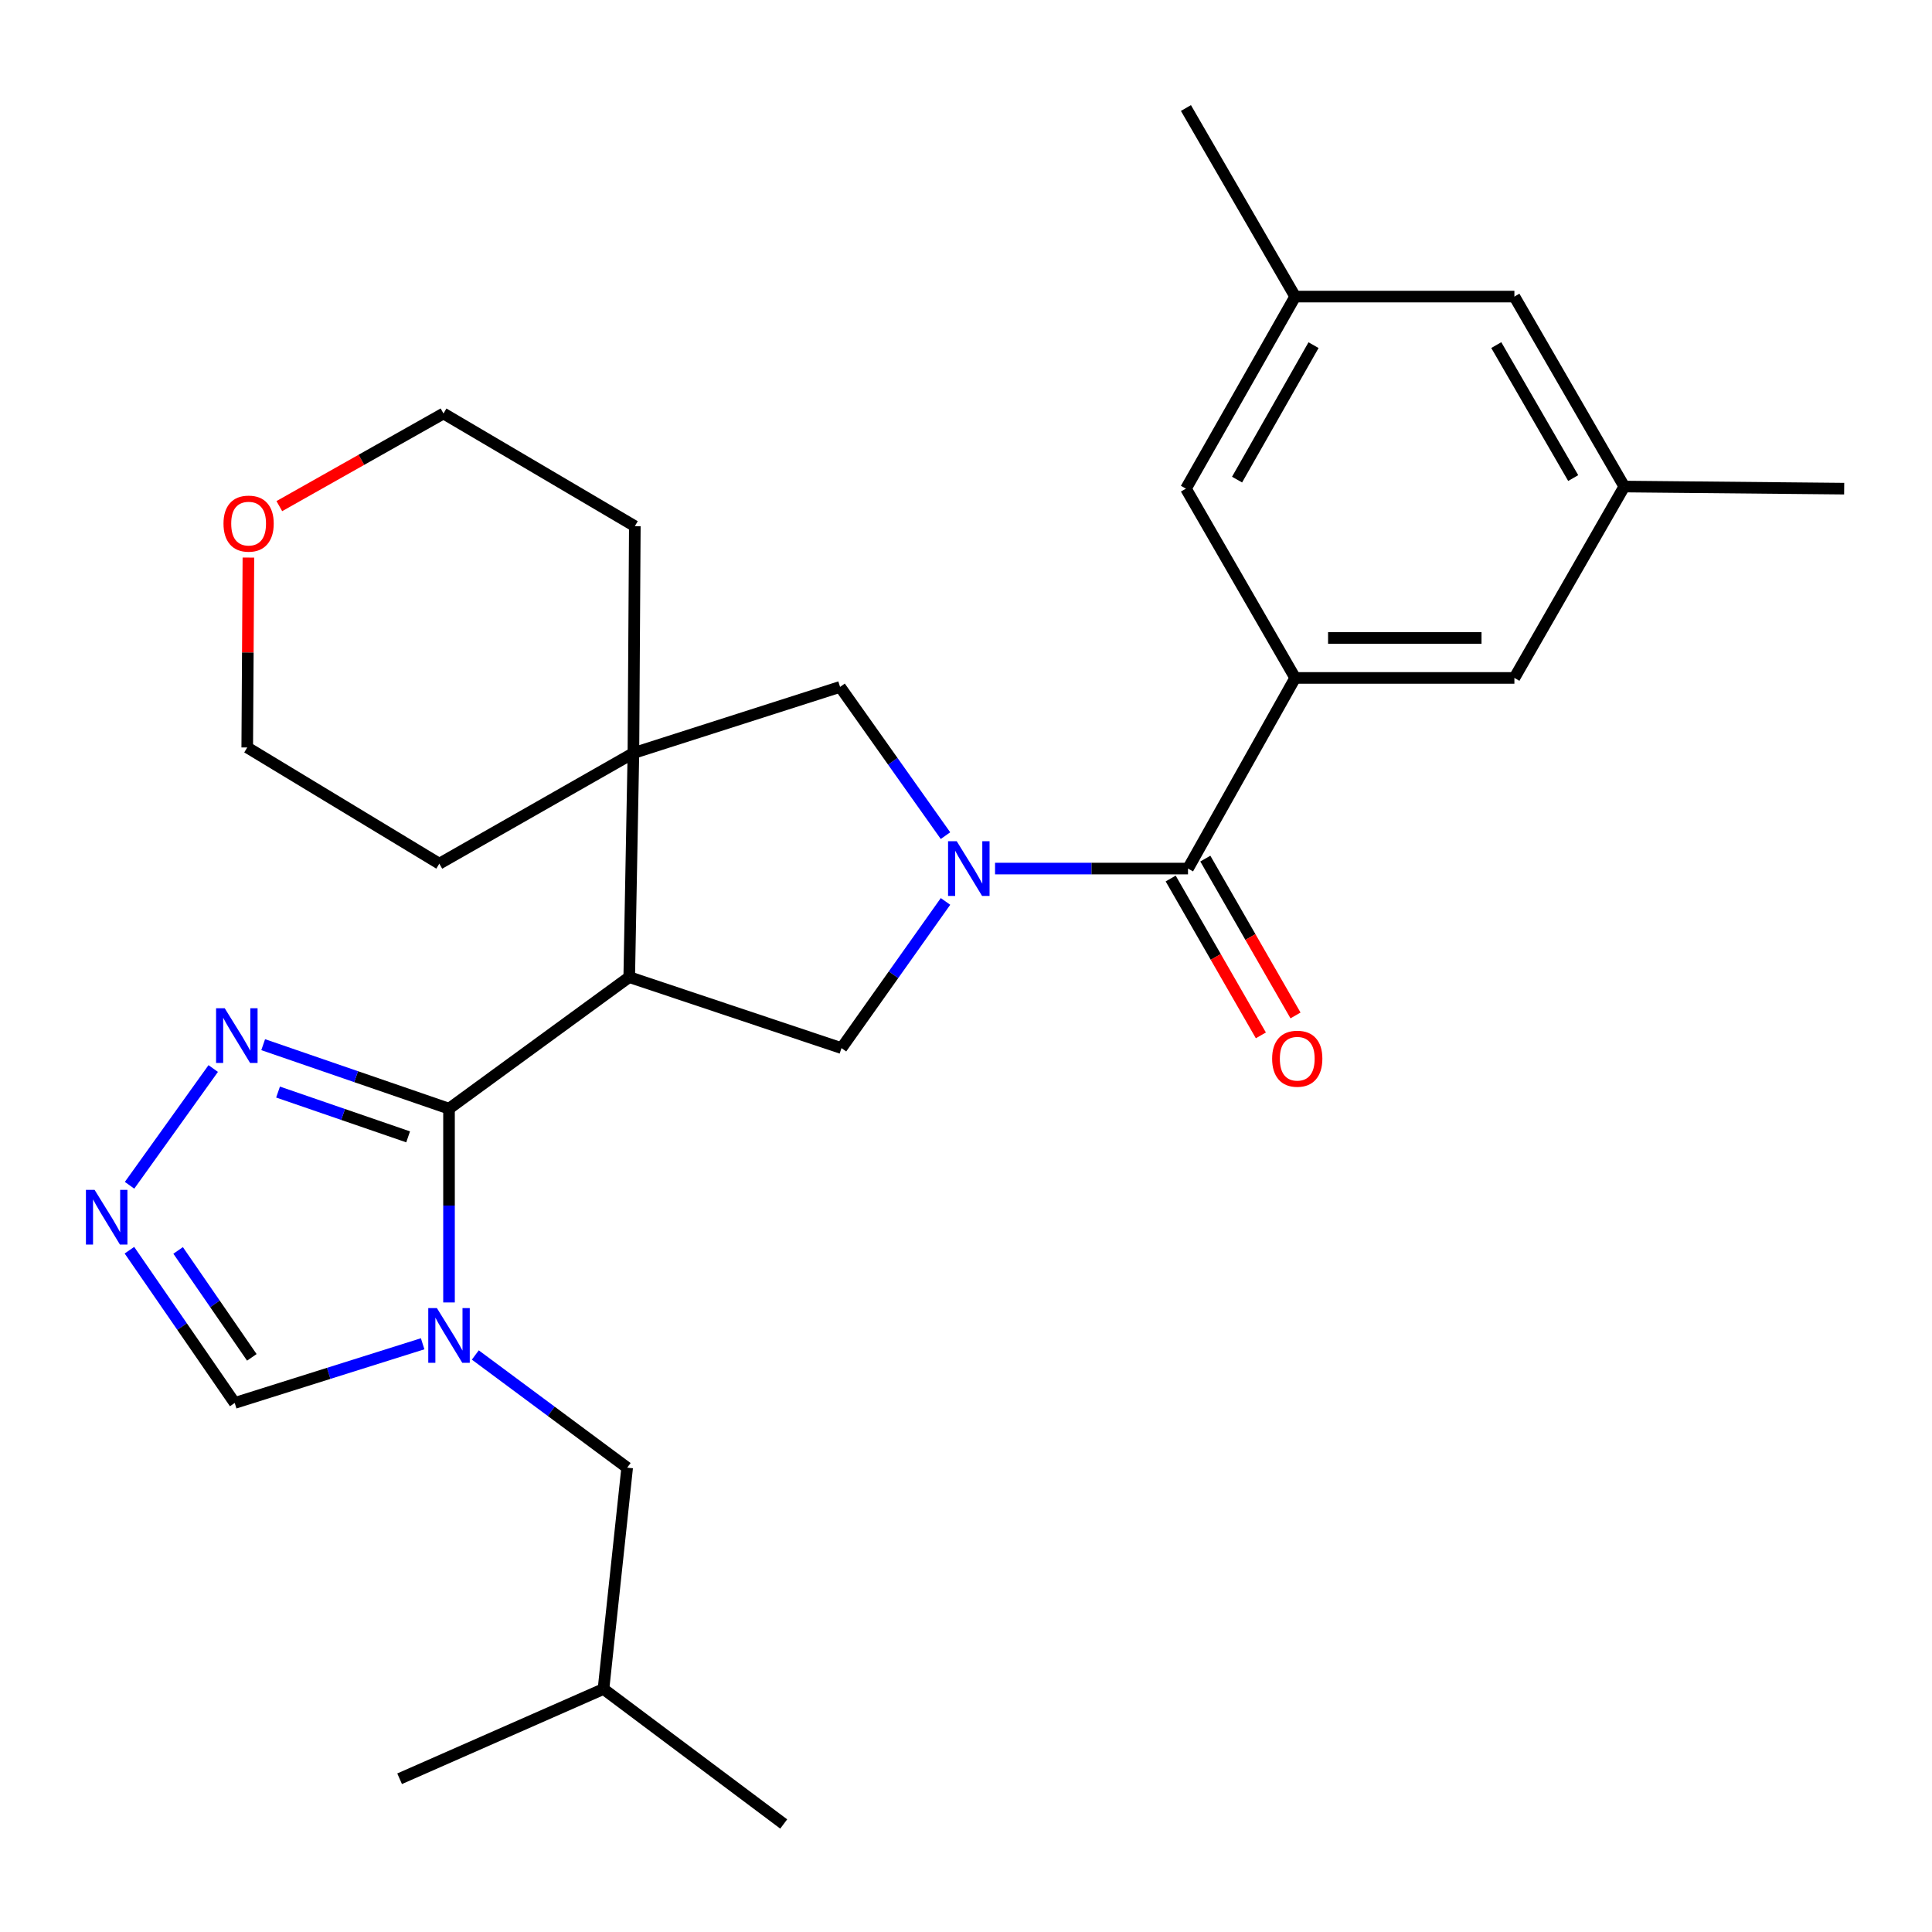 <?xml version='1.0' encoding='iso-8859-1'?>
<svg version='1.1' baseProfile='full'
              xmlns='http://www.w3.org/2000/svg'
                      xmlns:rdkit='http://www.rdkit.org/xml'
                      xmlns:xlink='http://www.w3.org/1999/xlink'
                  xml:space='preserve'
width='1000px' height='1000px' viewBox='0 0 1000 1000'>
<!-- END OF HEADER -->
<rect style='opacity:1.0;fill:#FFFFFF;stroke:none' width='1000' height='1000' x='0' y='0'> </rect>
<path class='bond-1' d='M 232.409,573.845 L 325.689,505.747' style='fill:none;fill-rule:evenodd;stroke:#000000;stroke-width:6px;stroke-linecap:butt;stroke-linejoin:miter;stroke-opacity:1' />
<path class='bond-2' d='M 232.409,573.845 L 232.409,623.993' style='fill:none;fill-rule:evenodd;stroke:#000000;stroke-width:6px;stroke-linecap:butt;stroke-linejoin:miter;stroke-opacity:1' />
<path class='bond-2' d='M 232.409,623.993 L 232.409,674.142' style='fill:none;fill-rule:evenodd;stroke:#0000FF;stroke-width:6px;stroke-linecap:butt;stroke-linejoin:miter;stroke-opacity:1' />
<path class='bond-6' d='M 232.409,573.845 L 184.316,557.282' style='fill:none;fill-rule:evenodd;stroke:#000000;stroke-width:6px;stroke-linecap:butt;stroke-linejoin:miter;stroke-opacity:1' />
<path class='bond-6' d='M 184.316,557.282 L 136.223,540.719' style='fill:none;fill-rule:evenodd;stroke:#0000FF;stroke-width:6px;stroke-linecap:butt;stroke-linejoin:miter;stroke-opacity:1' />
<path class='bond-6' d='M 211.245,588.436 L 177.58,576.842' style='fill:none;fill-rule:evenodd;stroke:#000000;stroke-width:6px;stroke-linecap:butt;stroke-linejoin:miter;stroke-opacity:1' />
<path class='bond-6' d='M 177.58,576.842 L 143.915,565.248' style='fill:none;fill-rule:evenodd;stroke:#0000FF;stroke-width:6px;stroke-linecap:butt;stroke-linejoin:miter;stroke-opacity:1' />
<path class='bond-0' d='M 489.395,466.576 L 462.474,504.539' style='fill:none;fill-rule:evenodd;stroke:#0000FF;stroke-width:6px;stroke-linecap:butt;stroke-linejoin:miter;stroke-opacity:1' />
<path class='bond-0' d='M 462.474,504.539 L 435.554,542.502' style='fill:none;fill-rule:evenodd;stroke:#000000;stroke-width:6px;stroke-linecap:butt;stroke-linejoin:miter;stroke-opacity:1' />
<path class='bond-3' d='M 515.033,449.567 L 564.97,449.567' style='fill:none;fill-rule:evenodd;stroke:#0000FF;stroke-width:6px;stroke-linecap:butt;stroke-linejoin:miter;stroke-opacity:1' />
<path class='bond-3' d='M 564.97,449.567 L 614.907,449.567' style='fill:none;fill-rule:evenodd;stroke:#000000;stroke-width:6px;stroke-linecap:butt;stroke-linejoin:miter;stroke-opacity:1' />
<path class='bond-29' d='M 489.379,432.526 L 462.098,394.033' style='fill:none;fill-rule:evenodd;stroke:#0000FF;stroke-width:6px;stroke-linecap:butt;stroke-linejoin:miter;stroke-opacity:1' />
<path class='bond-29' d='M 462.098,394.033 L 434.818,355.541' style='fill:none;fill-rule:evenodd;stroke:#000000;stroke-width:6px;stroke-linecap:butt;stroke-linejoin:miter;stroke-opacity:1' />
<path class='bond-4' d='M 325.689,505.747 L 435.554,542.502' style='fill:none;fill-rule:evenodd;stroke:#000000;stroke-width:6px;stroke-linecap:butt;stroke-linejoin:miter;stroke-opacity:1' />
<path class='bond-5' d='M 325.689,505.747 L 327.85,389.791' style='fill:none;fill-rule:evenodd;stroke:#000000;stroke-width:6px;stroke-linecap:butt;stroke-linejoin:miter;stroke-opacity:1' />
<path class='bond-10' d='M 218.762,695.535 L 170.125,710.85' style='fill:none;fill-rule:evenodd;stroke:#0000FF;stroke-width:6px;stroke-linecap:butt;stroke-linejoin:miter;stroke-opacity:1' />
<path class='bond-10' d='M 170.125,710.85 L 121.487,726.165' style='fill:none;fill-rule:evenodd;stroke:#000000;stroke-width:6px;stroke-linecap:butt;stroke-linejoin:miter;stroke-opacity:1' />
<path class='bond-11' d='M 246.02,701.338 L 285.32,730.503' style='fill:none;fill-rule:evenodd;stroke:#0000FF;stroke-width:6px;stroke-linecap:butt;stroke-linejoin:miter;stroke-opacity:1' />
<path class='bond-11' d='M 285.32,730.503 L 324.62,759.668' style='fill:none;fill-rule:evenodd;stroke:#000000;stroke-width:6px;stroke-linecap:butt;stroke-linejoin:miter;stroke-opacity:1' />
<path class='bond-7' d='M 614.907,449.567 L 670.385,350.897' style='fill:none;fill-rule:evenodd;stroke:#000000;stroke-width:6px;stroke-linecap:butt;stroke-linejoin:miter;stroke-opacity:1' />
<path class='bond-14' d='M 605.94,454.724 L 629.28,495.314' style='fill:none;fill-rule:evenodd;stroke:#000000;stroke-width:6px;stroke-linecap:butt;stroke-linejoin:miter;stroke-opacity:1' />
<path class='bond-14' d='M 629.28,495.314 L 652.621,535.905' style='fill:none;fill-rule:evenodd;stroke:#FF0000;stroke-width:6px;stroke-linecap:butt;stroke-linejoin:miter;stroke-opacity:1' />
<path class='bond-14' d='M 623.874,444.411 L 647.215,485.001' style='fill:none;fill-rule:evenodd;stroke:#000000;stroke-width:6px;stroke-linecap:butt;stroke-linejoin:miter;stroke-opacity:1' />
<path class='bond-14' d='M 647.215,485.001 L 670.556,525.592' style='fill:none;fill-rule:evenodd;stroke:#FF0000;stroke-width:6px;stroke-linecap:butt;stroke-linejoin:miter;stroke-opacity:1' />
<path class='bond-9' d='M 327.85,389.791 L 434.818,355.541' style='fill:none;fill-rule:evenodd;stroke:#000000;stroke-width:6px;stroke-linecap:butt;stroke-linejoin:miter;stroke-opacity:1' />
<path class='bond-19' d='M 327.85,389.791 L 227.387,447.039' style='fill:none;fill-rule:evenodd;stroke:#000000;stroke-width:6px;stroke-linecap:butt;stroke-linejoin:miter;stroke-opacity:1' />
<path class='bond-20' d='M 327.85,389.791 L 328.585,272.352' style='fill:none;fill-rule:evenodd;stroke:#000000;stroke-width:6px;stroke-linecap:butt;stroke-linejoin:miter;stroke-opacity:1' />
<path class='bond-8' d='M 110.361,553.071 L 67.06,613.497' style='fill:none;fill-rule:evenodd;stroke:#0000FF;stroke-width:6px;stroke-linecap:butt;stroke-linejoin:miter;stroke-opacity:1' />
<path class='bond-12' d='M 670.385,350.897 L 783.847,350.897' style='fill:none;fill-rule:evenodd;stroke:#000000;stroke-width:6px;stroke-linecap:butt;stroke-linejoin:miter;stroke-opacity:1' />
<path class='bond-12' d='M 687.404,330.209 L 766.828,330.209' style='fill:none;fill-rule:evenodd;stroke:#000000;stroke-width:6px;stroke-linecap:butt;stroke-linejoin:miter;stroke-opacity:1' />
<path class='bond-13' d='M 670.385,350.897 L 613.838,252.928' style='fill:none;fill-rule:evenodd;stroke:#000000;stroke-width:6px;stroke-linecap:butt;stroke-linejoin:miter;stroke-opacity:1' />
<path class='bond-28' d='M 66.99,647.103 L 94.239,686.634' style='fill:none;fill-rule:evenodd;stroke:#0000FF;stroke-width:6px;stroke-linecap:butt;stroke-linejoin:miter;stroke-opacity:1' />
<path class='bond-28' d='M 94.239,686.634 L 121.487,726.165' style='fill:none;fill-rule:evenodd;stroke:#000000;stroke-width:6px;stroke-linecap:butt;stroke-linejoin:miter;stroke-opacity:1' />
<path class='bond-28' d='M 92.198,647.221 L 111.272,674.893' style='fill:none;fill-rule:evenodd;stroke:#0000FF;stroke-width:6px;stroke-linecap:butt;stroke-linejoin:miter;stroke-opacity:1' />
<path class='bond-28' d='M 111.272,674.893 L 130.346,702.565' style='fill:none;fill-rule:evenodd;stroke:#000000;stroke-width:6px;stroke-linecap:butt;stroke-linejoin:miter;stroke-opacity:1' />
<path class='bond-21' d='M 324.62,759.668 L 312.368,874.222' style='fill:none;fill-rule:evenodd;stroke:#000000;stroke-width:6px;stroke-linecap:butt;stroke-linejoin:miter;stroke-opacity:1' />
<path class='bond-15' d='M 783.847,350.897 L 840.727,251.836' style='fill:none;fill-rule:evenodd;stroke:#000000;stroke-width:6px;stroke-linecap:butt;stroke-linejoin:miter;stroke-opacity:1' />
<path class='bond-16' d='M 613.838,252.928 L 670.385,153.511' style='fill:none;fill-rule:evenodd;stroke:#000000;stroke-width:6px;stroke-linecap:butt;stroke-linejoin:miter;stroke-opacity:1' />
<path class='bond-16' d='M 640.302,248.244 L 679.885,178.652' style='fill:none;fill-rule:evenodd;stroke:#000000;stroke-width:6px;stroke-linecap:butt;stroke-linejoin:miter;stroke-opacity:1' />
<path class='bond-25' d='M 840.727,251.836 L 954.545,252.928' style='fill:none;fill-rule:evenodd;stroke:#000000;stroke-width:6px;stroke-linecap:butt;stroke-linejoin:miter;stroke-opacity:1' />
<path class='bond-31' d='M 840.727,251.836 L 783.847,153.511' style='fill:none;fill-rule:evenodd;stroke:#000000;stroke-width:6px;stroke-linecap:butt;stroke-linejoin:miter;stroke-opacity:1' />
<path class='bond-31' d='M 814.288,247.447 L 774.471,178.619' style='fill:none;fill-rule:evenodd;stroke:#000000;stroke-width:6px;stroke-linecap:butt;stroke-linejoin:miter;stroke-opacity:1' />
<path class='bond-18' d='M 670.385,153.511 L 783.847,153.511' style='fill:none;fill-rule:evenodd;stroke:#000000;stroke-width:6px;stroke-linecap:butt;stroke-linejoin:miter;stroke-opacity:1' />
<path class='bond-24' d='M 670.385,153.511 L 613.838,55.91' style='fill:none;fill-rule:evenodd;stroke:#000000;stroke-width:6px;stroke-linecap:butt;stroke-linejoin:miter;stroke-opacity:1' />
<path class='bond-17' d='M 144.578,261.969 L 187.063,237.996' style='fill:none;fill-rule:evenodd;stroke:#FF0000;stroke-width:6px;stroke-linecap:butt;stroke-linejoin:miter;stroke-opacity:1' />
<path class='bond-17' d='M 187.063,237.996 L 229.548,214.024' style='fill:none;fill-rule:evenodd;stroke:#000000;stroke-width:6px;stroke-linecap:butt;stroke-linejoin:miter;stroke-opacity:1' />
<path class='bond-30' d='M 128.574,288.597 L 128.272,337.746' style='fill:none;fill-rule:evenodd;stroke:#FF0000;stroke-width:6px;stroke-linecap:butt;stroke-linejoin:miter;stroke-opacity:1' />
<path class='bond-30' d='M 128.272,337.746 L 127.97,386.894' style='fill:none;fill-rule:evenodd;stroke:#000000;stroke-width:6px;stroke-linecap:butt;stroke-linejoin:miter;stroke-opacity:1' />
<path class='bond-22' d='M 227.387,447.039 L 127.97,386.894' style='fill:none;fill-rule:evenodd;stroke:#000000;stroke-width:6px;stroke-linecap:butt;stroke-linejoin:miter;stroke-opacity:1' />
<path class='bond-23' d='M 328.585,272.352 L 229.548,214.024' style='fill:none;fill-rule:evenodd;stroke:#000000;stroke-width:6px;stroke-linecap:butt;stroke-linejoin:miter;stroke-opacity:1' />
<path class='bond-26' d='M 312.368,874.222 L 206.837,920.678' style='fill:none;fill-rule:evenodd;stroke:#000000;stroke-width:6px;stroke-linecap:butt;stroke-linejoin:miter;stroke-opacity:1' />
<path class='bond-27' d='M 312.368,874.222 L 405.648,944.09' style='fill:none;fill-rule:evenodd;stroke:#000000;stroke-width:6px;stroke-linecap:butt;stroke-linejoin:miter;stroke-opacity:1' />
<path  class='atom-1' d='M 495.196 435.407
L 504.476 450.407
Q 505.396 451.887, 506.876 454.567
Q 508.356 457.247, 508.436 457.407
L 508.436 435.407
L 512.196 435.407
L 512.196 463.727
L 508.316 463.727
L 498.356 447.327
Q 497.196 445.407, 495.956 443.207
Q 494.756 441.007, 494.396 440.327
L 494.396 463.727
L 490.716 463.727
L 490.716 435.407
L 495.196 435.407
' fill='#0000FF'/>
<path  class='atom-3' d='M 226.149 677.077
L 235.429 692.077
Q 236.349 693.557, 237.829 696.237
Q 239.309 698.917, 239.389 699.077
L 239.389 677.077
L 243.149 677.077
L 243.149 705.397
L 239.269 705.397
L 229.309 688.997
Q 228.149 687.077, 226.909 684.877
Q 225.709 682.677, 225.349 681.997
L 225.349 705.397
L 221.669 705.397
L 221.669 677.077
L 226.149 677.077
' fill='#0000FF'/>
<path  class='atom-7' d='M 116.319 521.86
L 125.599 536.86
Q 126.519 538.34, 127.999 541.02
Q 129.479 543.7, 129.559 543.86
L 129.559 521.86
L 133.319 521.86
L 133.319 550.18
L 129.439 550.18
L 119.479 533.78
Q 118.319 531.86, 117.079 529.66
Q 115.879 527.46, 115.519 526.78
L 115.519 550.18
L 111.839 550.18
L 111.839 521.86
L 116.319 521.86
' fill='#0000FF'/>
<path  class='atom-9' d='M 48.957 615.864
L 58.237 630.864
Q 59.157 632.344, 60.637 635.024
Q 62.117 637.704, 62.197 637.864
L 62.197 615.864
L 65.957 615.864
L 65.957 644.184
L 62.077 644.184
L 52.117 627.784
Q 50.957 625.864, 49.717 623.664
Q 48.517 621.464, 48.157 620.784
L 48.157 644.184
L 44.477 644.184
L 44.477 615.864
L 48.957 615.864
' fill='#0000FF'/>
<path  class='atom-15' d='M 658.454 547.984
Q 658.454 541.184, 661.814 537.384
Q 665.174 533.584, 671.454 533.584
Q 677.734 533.584, 681.094 537.384
Q 684.454 541.184, 684.454 547.984
Q 684.454 554.864, 681.054 558.784
Q 677.654 562.664, 671.454 562.664
Q 665.214 562.664, 661.814 558.784
Q 658.454 554.904, 658.454 547.984
M 671.454 559.464
Q 675.774 559.464, 678.094 556.584
Q 680.454 553.664, 680.454 547.984
Q 680.454 542.424, 678.094 539.624
Q 675.774 536.784, 671.454 536.784
Q 667.134 536.784, 664.774 539.584
Q 662.454 542.384, 662.454 547.984
Q 662.454 553.704, 664.774 556.584
Q 667.134 559.464, 671.454 559.464
' fill='#FF0000'/>
<path  class='atom-18' d='M 115.682 271.018
Q 115.682 264.218, 119.042 260.418
Q 122.402 256.618, 128.682 256.618
Q 134.962 256.618, 138.322 260.418
Q 141.682 264.218, 141.682 271.018
Q 141.682 277.898, 138.282 281.818
Q 134.882 285.698, 128.682 285.698
Q 122.442 285.698, 119.042 281.818
Q 115.682 277.938, 115.682 271.018
M 128.682 282.498
Q 133.002 282.498, 135.322 279.618
Q 137.682 276.698, 137.682 271.018
Q 137.682 265.458, 135.322 262.658
Q 133.002 259.818, 128.682 259.818
Q 124.362 259.818, 122.002 262.618
Q 119.682 265.418, 119.682 271.018
Q 119.682 276.738, 122.002 279.618
Q 124.362 282.498, 128.682 282.498
' fill='#FF0000'/>
</svg>
